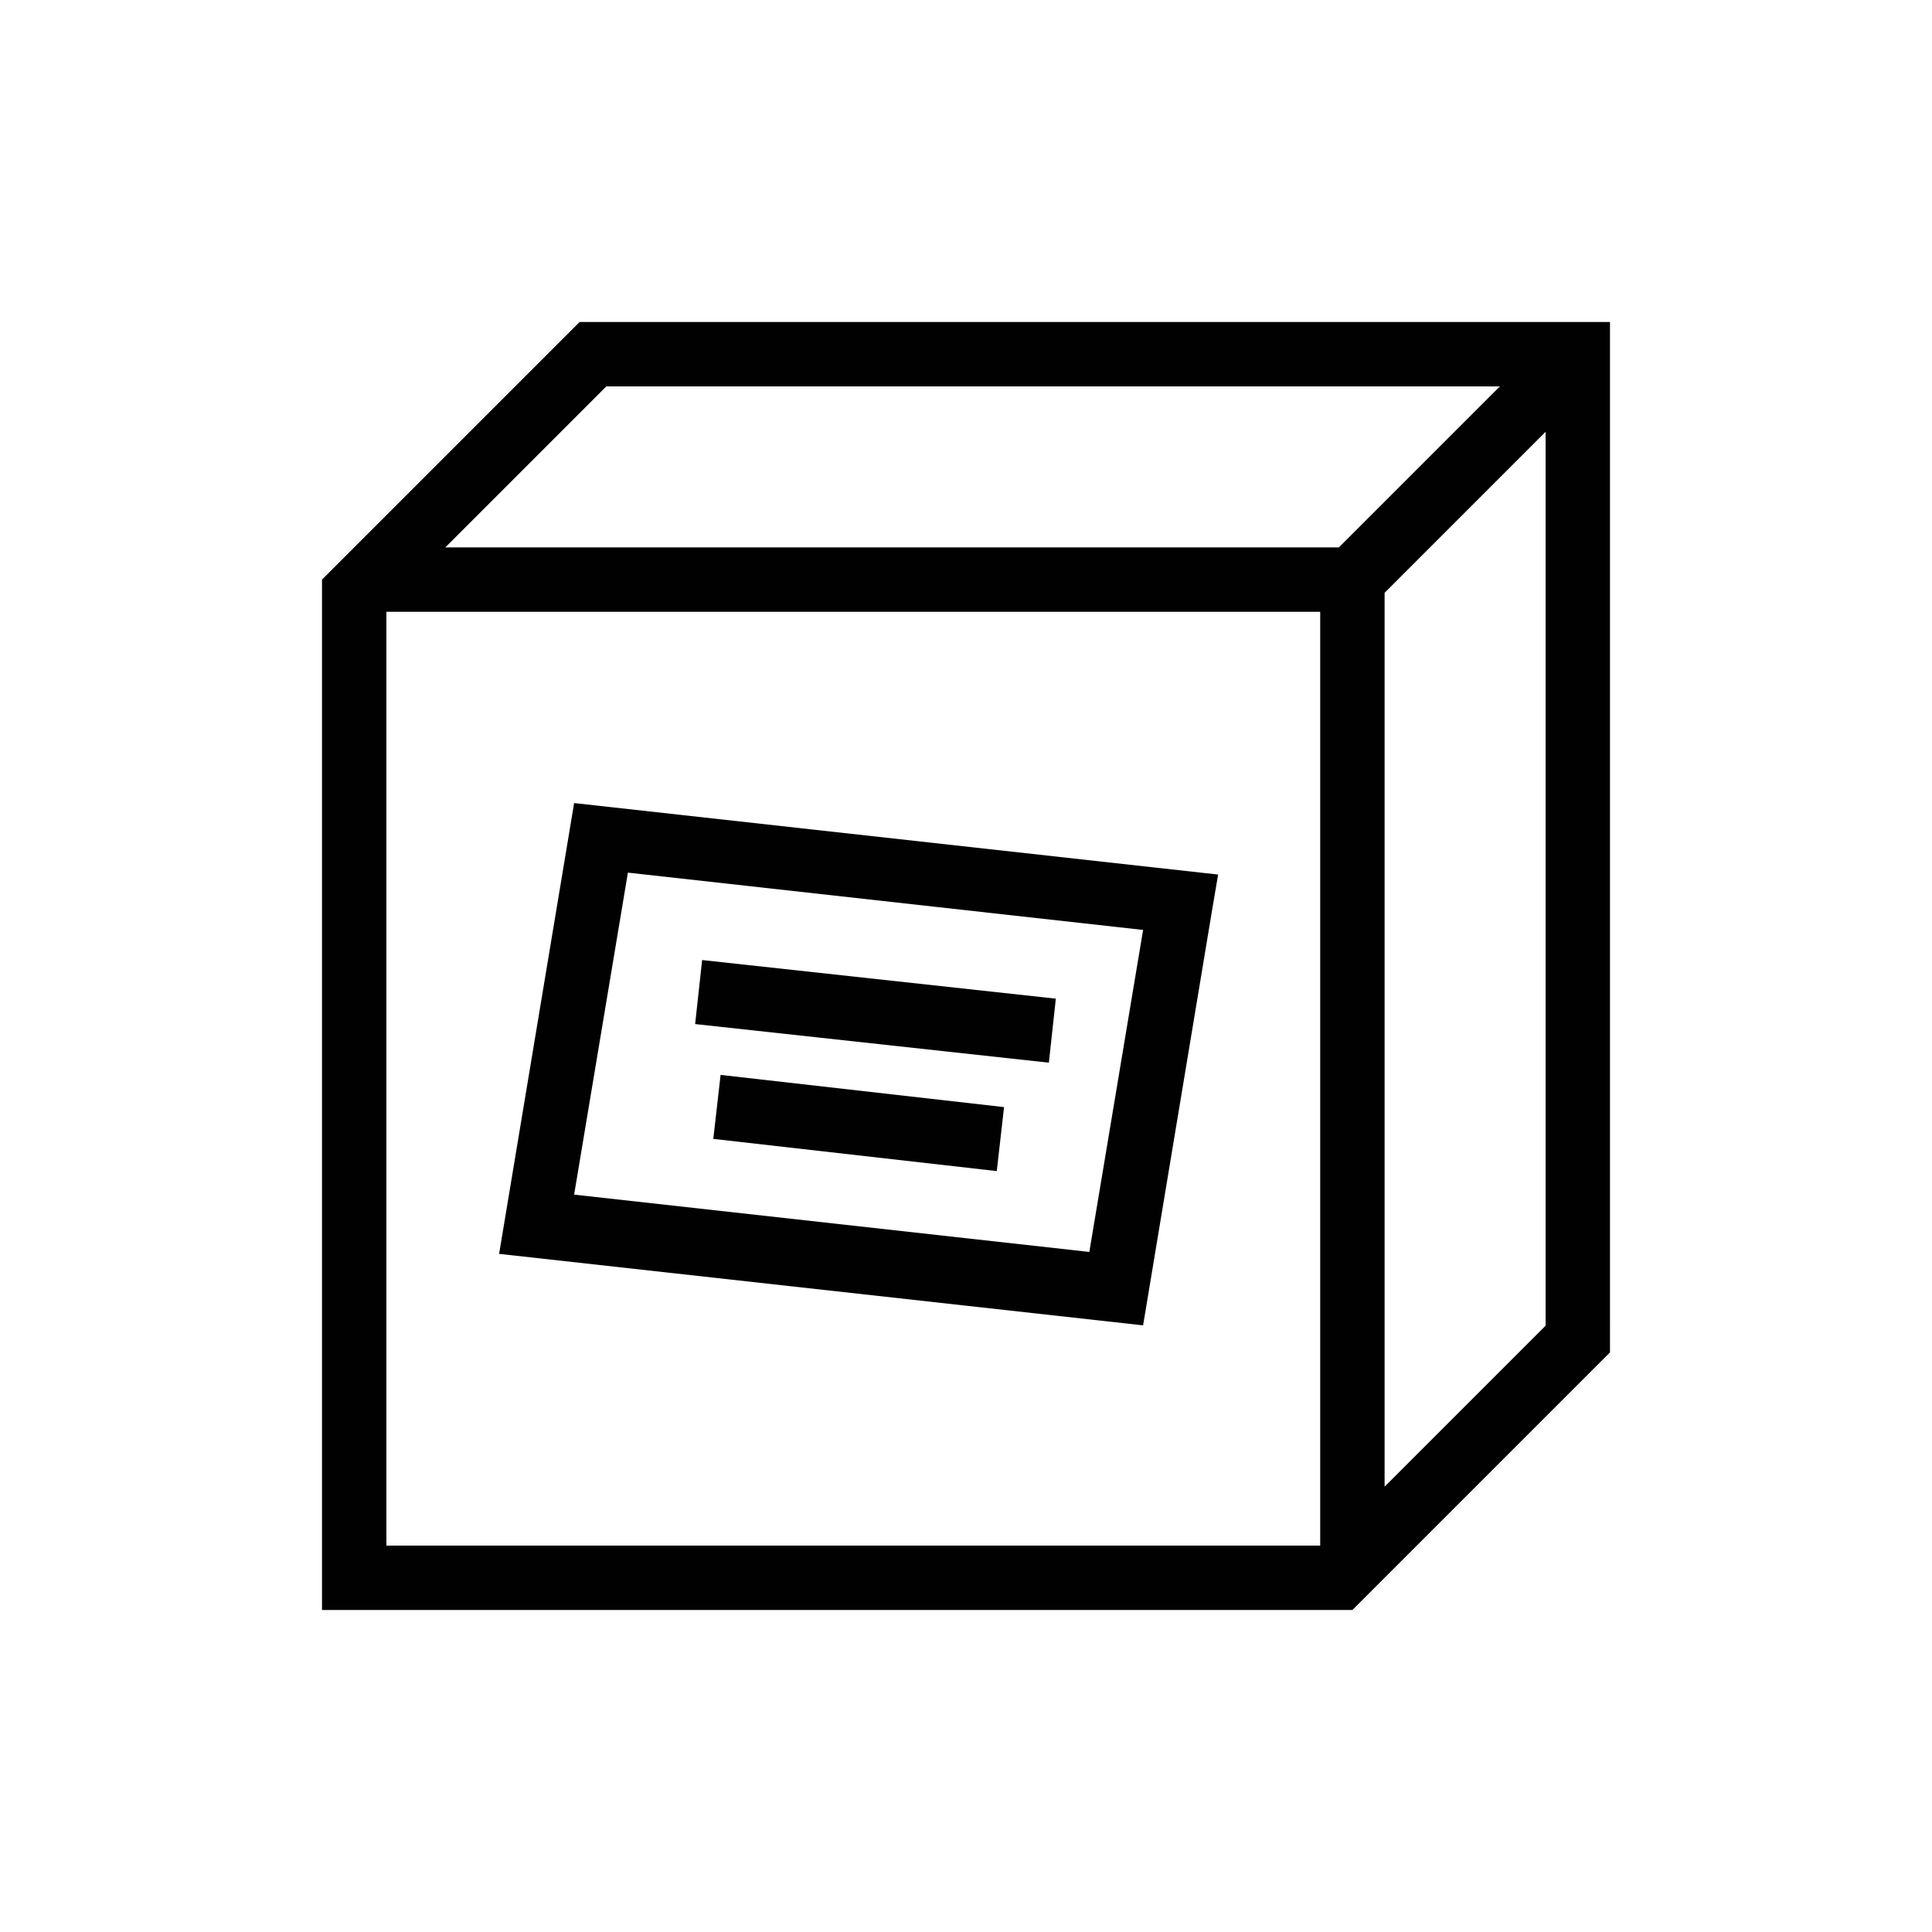 <svg id="Ebene_1" data-name="Ebene 1" xmlns="http://www.w3.org/2000/svg" viewBox="0 0 60 60"><defs><style>.cls-1{fill:#010101;}</style></defs><title>kartons24-onlineshop-icons</title><path class="cls-1" d="M10,18V50H42l1-1,7-7V10H18l-7,7Zm33,.41,5-5V41.17l-5,5ZM13.83,17l5-5H46.58l-5,5ZM12,19H41V48H12Z"/><path class="cls-1" d="M37.66,28.16l.17-1-20-2.22-2.33,14,20,2.22ZM19.5,27.1l16,1.78-1.67,10-16-1.78Z"/><rect class="cls-1" x="26.18" y="25.88" width="2" height="11.05" transform="translate(-6.98 55.02) rotate(-83.77)"/><rect class="cls-1" x="25.67" y="30.44" width="2" height="8.86" transform="translate(-10.99 57.44) rotate(-83.52)"/></svg>